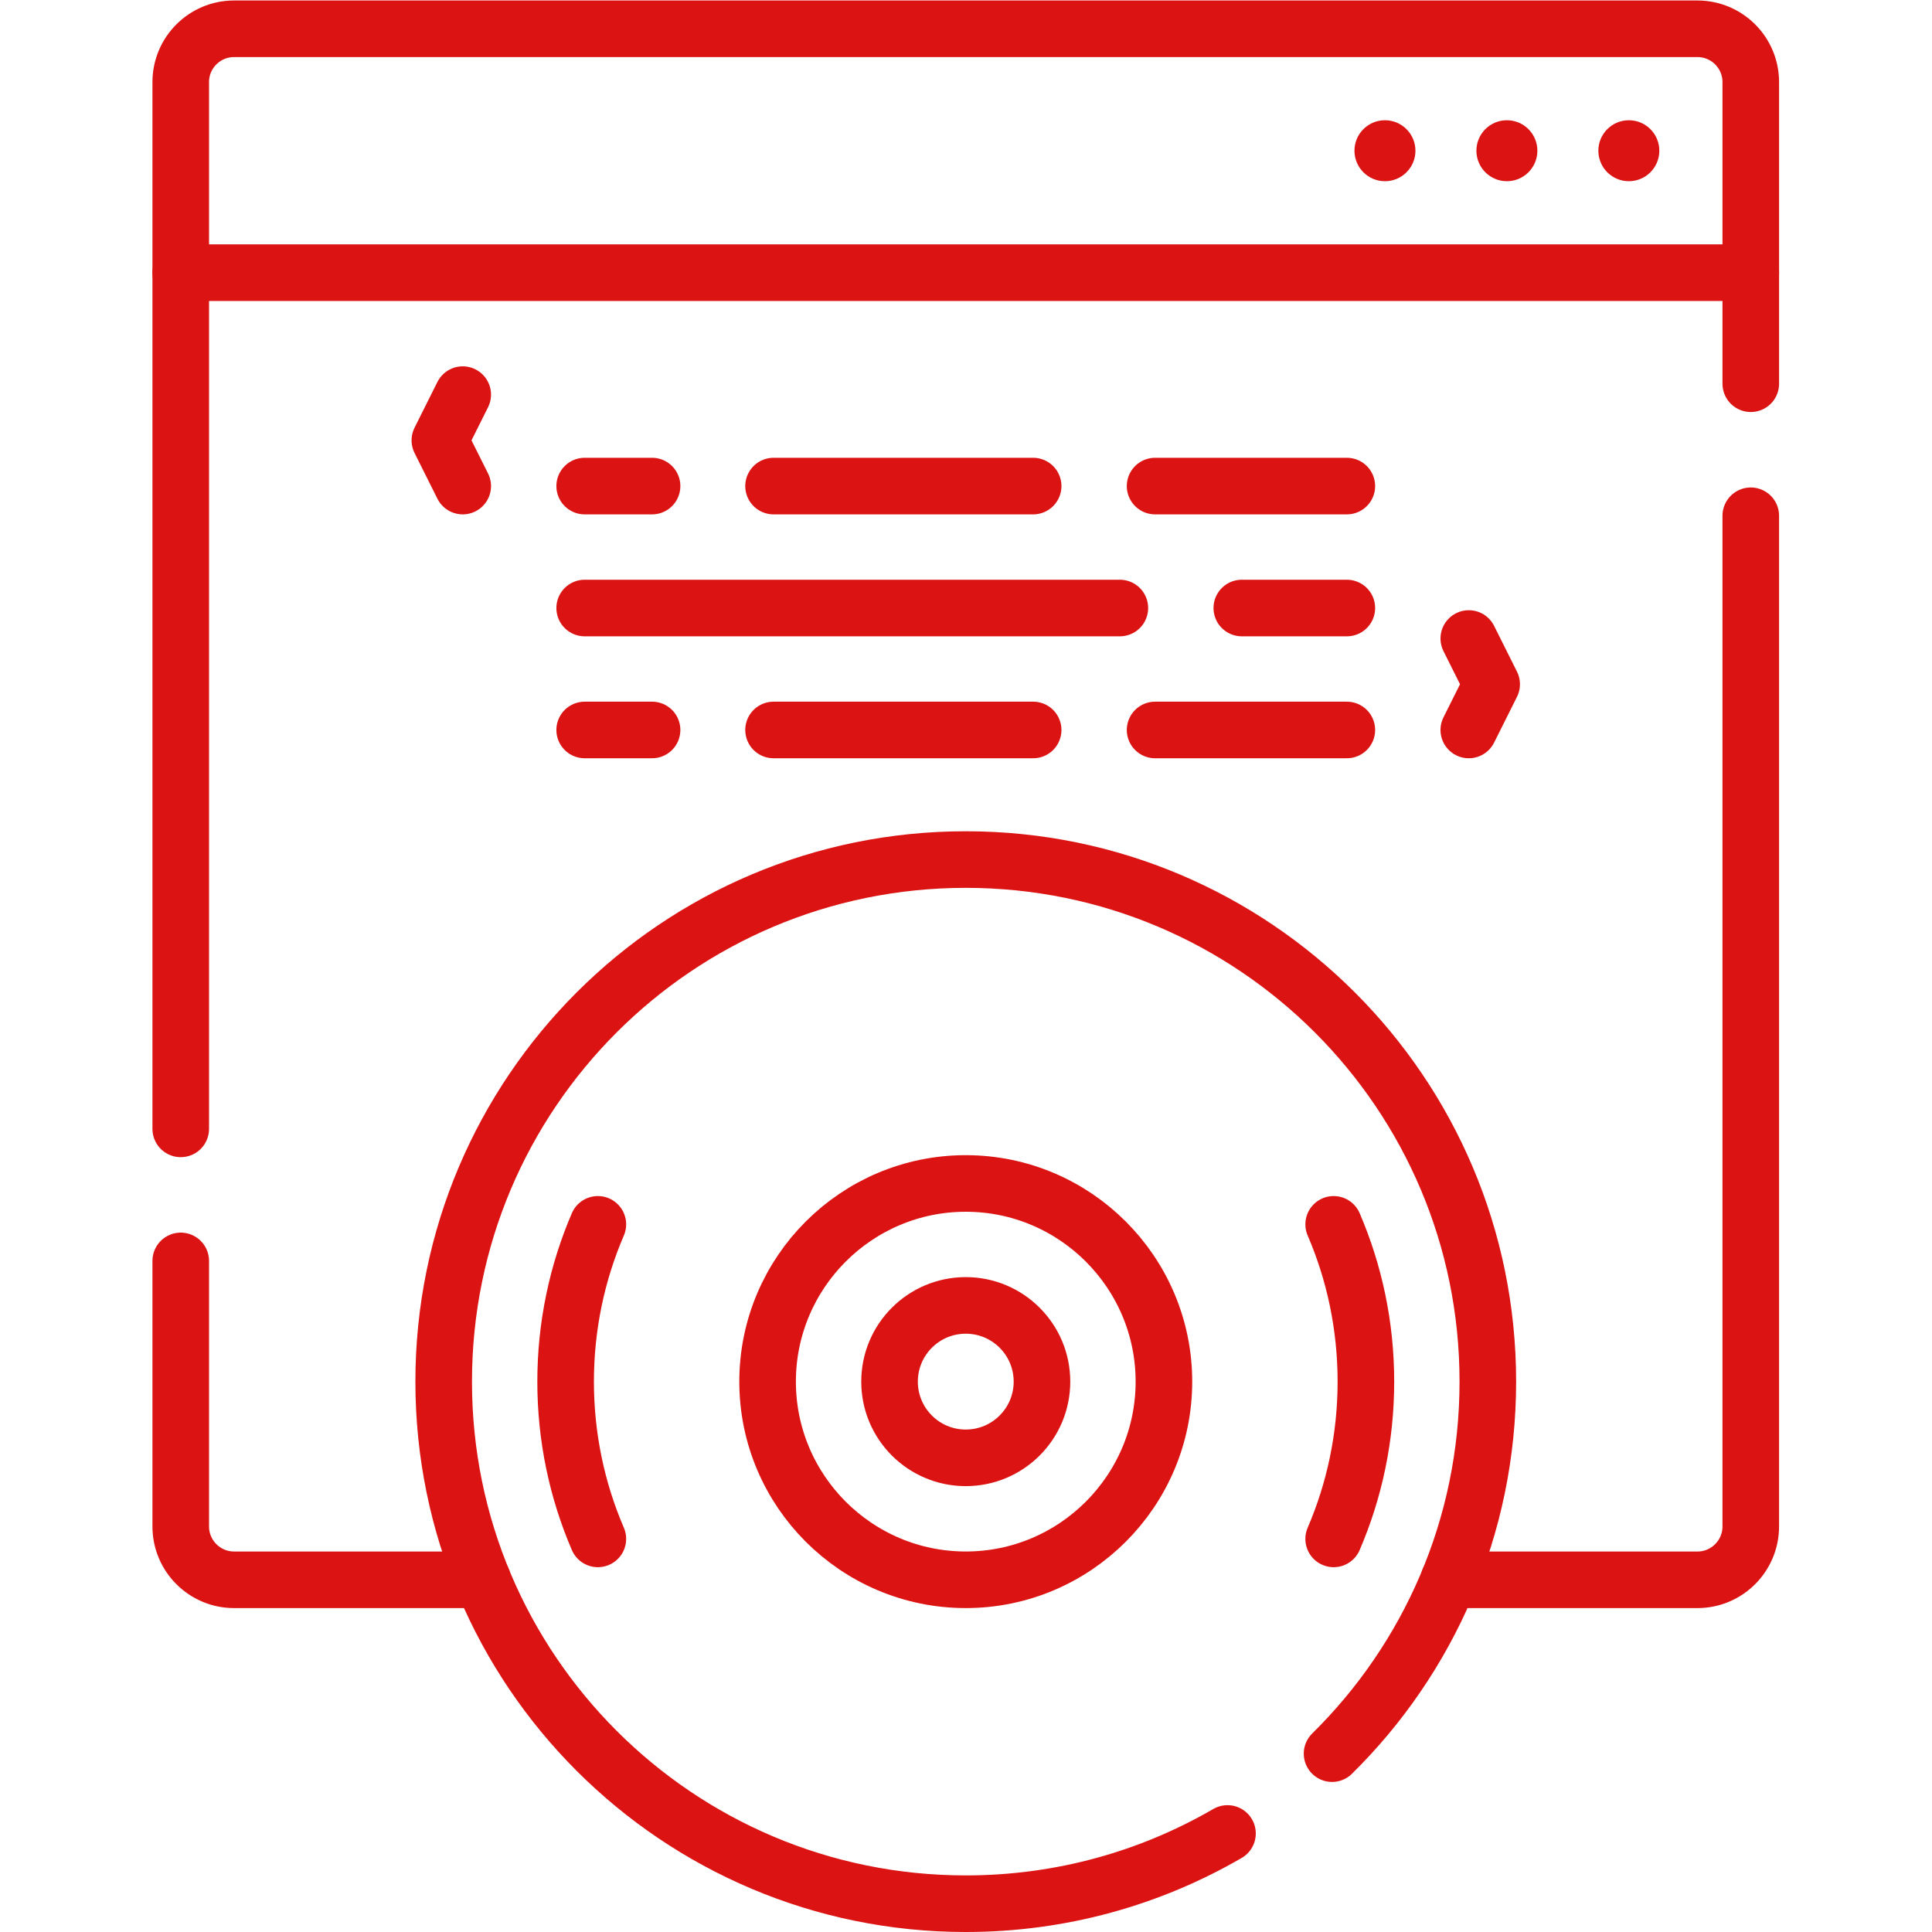 <?xml version="1.0" encoding="UTF-8" standalone="no"?>
<!-- Created with Inkscape (http://www.inkscape.org/) -->

<svg
   version="1.1"
   id="svg4746"
   xml:space="preserve"
   width="682.667"
   height="682.667"
   viewBox="0 0 682.667 682.667"
   xmlns="http://www.w3.org/2000/svg"
   xmlns:svg="http://www.w3.org/2000/svg"><defs
     id="defs4750"><clipPath
       clipPathUnits="userSpaceOnUse"
       id="clipPath4764"><path
         d="M 0,512 H 512 V 0 H 0 Z"
         id="path4762" /></clipPath></defs><g
     id="g4752"
     transform="matrix(1.333,0,0,-1.333,0,682.667)"><g
       id="g4754"
       transform="translate(464.094,439.85)"><path
         d="M 0,0 H -416.187"
         style="fill:none;stroke:#db1313;stroke-width:15;stroke-linecap:round;stroke-linejoin:round;stroke-miterlimit:10;stroke-dasharray:none;stroke-opacity:1"
         id="path4756" /></g><g
       id="g4758"><g
         id="g4760"
         clip-path="url(#clipPath4764)"><g
           id="g4766"
           transform="translate(439.85,472.175)"><path
             d="m 0,0 c 0,-4.463 -3.618,-8.081 -8.081,-8.081 -4.464,0 -8.082,3.618 -8.082,8.081 0,4.463 3.618,8.081 8.082,8.081 C -3.618,8.081 0,4.463 0,0"
             style="fill:#db1313;fill-opacity:1;fill-rule:nonzero;stroke:none"
             id="path4768" /></g><g
           id="g4770"
           transform="translate(407.524,472.175)"><path
             d="m 0,0 c 0,-4.463 -3.618,-8.081 -8.081,-8.081 -4.464,0 -8.082,3.618 -8.082,8.081 0,4.463 3.618,8.081 8.082,8.081 C -3.618,8.081 0,4.463 0,0"
             style="fill:#db1313;fill-opacity:1;fill-rule:nonzero;stroke:none"
             id="path4772" /></g><g
           id="g4774"
           transform="translate(375.199,472.175)"><path
             d="m 0,0 c 0,-4.463 -3.618,-8.081 -8.081,-8.081 -4.464,0 -8.082,3.618 -8.082,8.081 0,4.463 3.618,8.081 8.082,8.081 C -3.618,8.081 0,4.463 0,0"
             style="fill:#db1313;fill-opacity:1;fill-rule:nonzero;stroke:none"
             id="path4776" /></g><g
           id="g4778"
           transform="translate(47.91,212.89)"><path
             d="m 0,0 v 277.471 c 0,7.809 6.33,14.139 14.14,14.139 h 387.9 c 7.81,0 14.14,-6.33 14.14,-14.139 v -79.95"
             style="fill:none;stroke:#db1313;stroke-width:15;stroke-linecap:round;stroke-linejoin:round;stroke-miterlimit:10;stroke-dasharray:none;stroke-opacity:1"
             id="path4780" /></g><g
           id="g4782"
           transform="translate(47.91,177.89)"><path
             d="m 0,0 v -70.38 c 0,-7.809 6.33,-14.149 14.14,-14.149 h 65.88"
             style="fill:none;stroke:#db1313;stroke-width:15;stroke-linecap:round;stroke-linejoin:round;stroke-miterlimit:10;stroke-dasharray:none;stroke-opacity:1"
             id="path4784" /></g><g
           id="g4786"
           transform="translate(464.09,375.41)"><path
             d="m 0,0 v -267.9 c 0,-7.81 -6.33,-14.15 -14.14,-14.15 h -65.88"
             style="fill:none;stroke:#db1313;stroke-width:15;stroke-linecap:round;stroke-linejoin:round;stroke-miterlimit:10;stroke-dasharray:none;stroke-opacity:1"
             id="path4788" /></g><g
           id="g4790"
           transform="translate(158.479,104.203)"><path
             d="m 0,0 c -5.505,12.799 -8.546,26.891 -8.546,41.689 0,14.799 3.041,28.891 8.546,41.69"
             style="fill:none;stroke:#db1313;stroke-width:15;stroke-linecap:round;stroke-linejoin:round;stroke-miterlimit:10;stroke-dasharray:none;stroke-opacity:1"
             id="path4792" /></g><g
           id="g4794"
           transform="translate(353.522,187.582)"><path
             d="M 0,0 C 5.505,-12.799 8.546,-26.891 8.546,-41.689 8.546,-56.488 5.505,-70.58 0,-83.379"
             style="fill:none;stroke:#db1313;stroke-width:15;stroke-linecap:round;stroke-linejoin:round;stroke-miterlimit:10;stroke-dasharray:none;stroke-opacity:1"
             id="path4796" /></g><g
           id="g4798"
           transform="translate(256,125.689)"><path
             d="m 0,0 c -11.158,0 -20.203,9.045 -20.203,20.203 0,11.157 9.045,20.203 20.203,20.203 11.158,0 20.203,-9.046 20.203,-20.203 C 20.203,9.045 11.158,0 0,0 Z m 0,72.731 c -28.964,0 -52.528,-23.564 -52.528,-52.528 0,-28.965 23.564,-52.528 52.528,-52.528 28.964,0 52.528,23.563 52.528,52.528 0,28.964 -23.564,52.528 -52.528,52.528 z"
             style="fill:none;stroke:#db1313;stroke-width:15;stroke-linecap:round;stroke-linejoin:round;stroke-miterlimit:10;stroke-dasharray:none;stroke-opacity:1"
             id="path4800" /></g><g
           id="g4802"
           transform="translate(353.099,47.278)"><path
             d="m 0,0 c 25.485,25.1 41.291,60.016 41.291,98.611 0,76.431 -61.96,138.391 -138.39,138.391 -76.43,0 -138.39,-61.96 -138.39,-138.391 0,-76.429 61.96,-138.389 138.39,-138.389 25.29,0 48.981,6.78 69.38,18.62"
             style="fill:none;stroke:#db1313;stroke-width:15;stroke-linecap:round;stroke-linejoin:round;stroke-miterlimit:10;stroke-dasharray:none;stroke-opacity:1"
             id="path4804" /></g><g
           id="g4806"
           transform="translate(306.188,383.28)"><path
             d="M 0,0 H 50.828"
             style="fill:none;stroke:#db1313;stroke-width:15;stroke-linecap:round;stroke-linejoin:round;stroke-miterlimit:10;stroke-dasharray:none;stroke-opacity:1"
             id="path4808" /></g><g
           id="g4810"
           transform="translate(205.051,383.28)"><path
             d="M 0,0 H 68.813"
             style="fill:none;stroke:#db1313;stroke-width:15;stroke-linecap:round;stroke-linejoin:round;stroke-miterlimit:10;stroke-dasharray:none;stroke-opacity:1"
             id="path4812" /></g><g
           id="g4814"
           transform="translate(172.847,383.28)"><path
             d="M 0,0 H -17.863"
             style="fill:none;stroke:#db1313;stroke-width:15;stroke-linecap:round;stroke-linejoin:round;stroke-miterlimit:10;stroke-dasharray:none;stroke-opacity:1"
             id="path4816" /></g><g
           id="g4818"
           transform="translate(296.848,350.955)"><path
             d="M 0,0 H -141.864"
             style="fill:none;stroke:#db1313;stroke-width:15;stroke-linecap:round;stroke-linejoin:round;stroke-miterlimit:10;stroke-dasharray:none;stroke-opacity:1"
             id="path4820" /></g><g
           id="g4822"
           transform="translate(357.017,350.955)"><path
             d="M 0,0 H -27.844"
             style="fill:none;stroke:#db1313;stroke-width:15;stroke-linecap:round;stroke-linejoin:round;stroke-miterlimit:10;stroke-dasharray:none;stroke-opacity:1"
             id="path4824" /></g><g
           id="g4826"
           transform="translate(306.188,318.63)"><path
             d="M 0,0 H 50.828"
             style="fill:none;stroke:#db1313;stroke-width:15;stroke-linecap:round;stroke-linejoin:round;stroke-miterlimit:10;stroke-dasharray:none;stroke-opacity:1"
             id="path4828" /></g><g
           id="g4830"
           transform="translate(205.051,318.63)"><path
             d="M 0,0 H 68.813"
             style="fill:none;stroke:#db1313;stroke-width:15;stroke-linecap:round;stroke-linejoin:round;stroke-miterlimit:10;stroke-dasharray:none;stroke-opacity:1"
             id="path4832" /></g><g
           id="g4834"
           transform="translate(172.847,318.63)"><path
             d="M 0,0 H -17.863"
             style="fill:none;stroke:#db1313;stroke-width:15;stroke-linecap:round;stroke-linejoin:round;stroke-miterlimit:10;stroke-dasharray:none;stroke-opacity:1"
             id="path4836" /></g><g
           id="g4838"
           transform="translate(122.659,383.28)"><path
             d="M 0,0 -6.061,12.122 0,24.244"
             style="fill:none;stroke:#db1313;stroke-width:15;stroke-linecap:round;stroke-linejoin:round;stroke-miterlimit:10;stroke-dasharray:none;stroke-opacity:1"
             id="path4840" /></g><g
           id="g4842"
           transform="translate(389.342,342.874)"><path
             d="M 0,0 6.061,-12.122 0,-24.244"
             style="fill:none;stroke:#db1313;stroke-width:15;stroke-linecap:round;stroke-linejoin:round;stroke-miterlimit:10;stroke-dasharray:none;stroke-opacity:1"
             id="path4844" /></g></g></g></g></svg>
